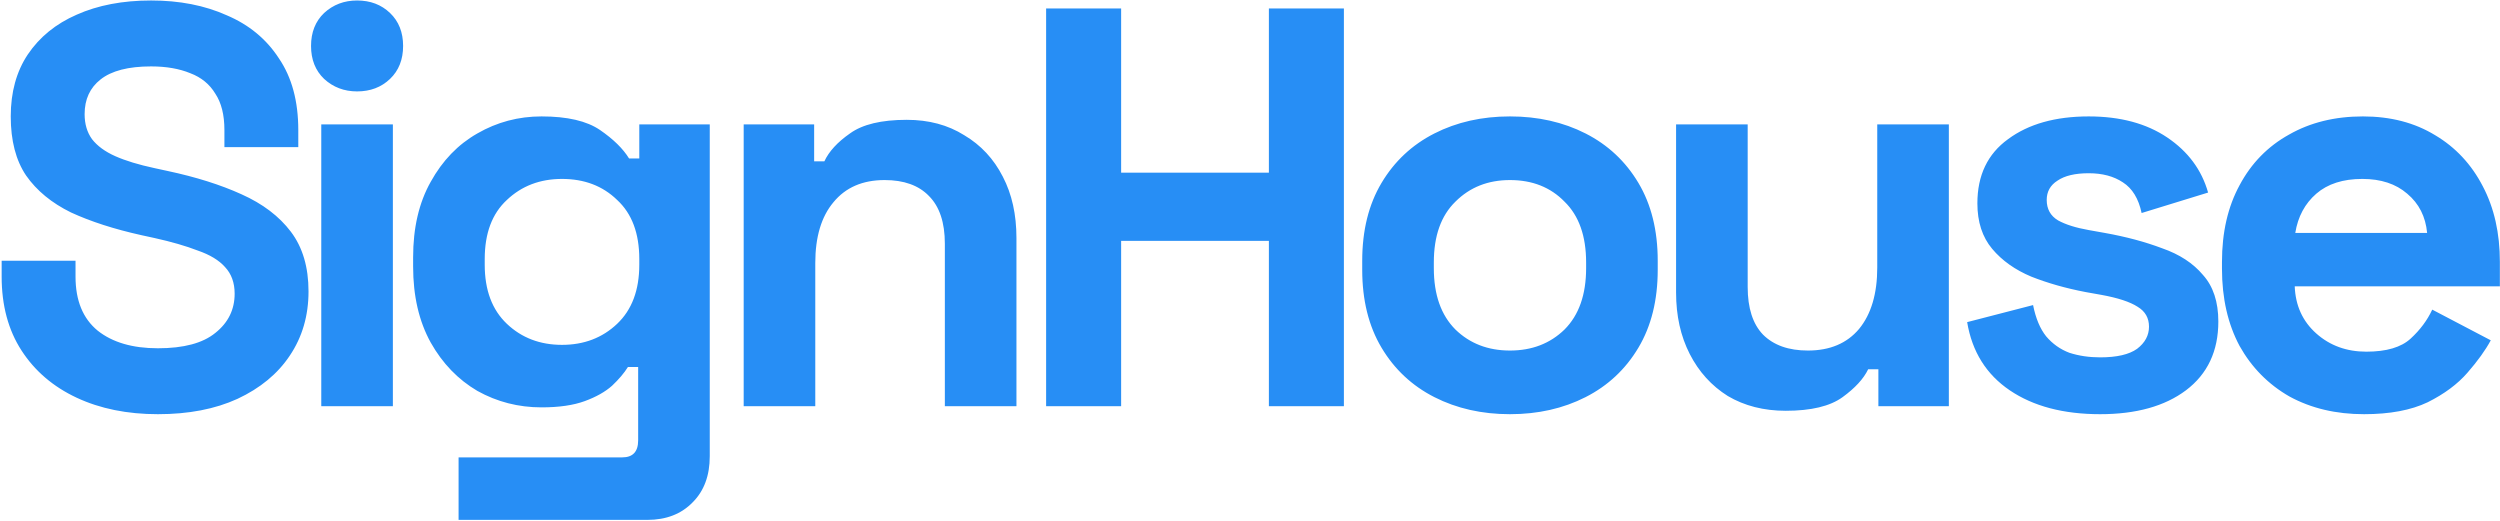 <svg width="1132" height="236" viewBox="0 0 1132 236" fill="none" xmlns="http://www.w3.org/2000/svg">
<path d="M71.51 187.544C57.615 187.544 45.349 185.056 34.714 180.082C24.078 175.107 15.759 167.988 9.755 158.725C3.751 149.462 0.749 138.311 0.749 125.274V118.069H34.199V125.274C34.199 136.081 37.544 144.23 44.234 149.719C50.925 155.037 60.016 157.696 71.51 157.696C83.174 157.696 91.837 155.38 97.498 150.748C103.331 146.116 106.247 140.198 106.247 132.994C106.247 128.019 104.789 123.988 101.873 120.9C99.128 117.812 95.011 115.325 89.522 113.438C84.204 111.379 77.685 109.492 69.966 107.777L64.048 106.49C51.697 103.746 41.061 100.315 32.141 96.198C23.392 91.909 16.616 86.334 11.813 79.472C7.181 72.611 4.866 63.691 4.866 52.712C4.866 41.733 7.439 32.384 12.585 24.665C17.903 16.774 25.279 10.77 34.714 6.653C44.32 2.364 55.556 0.22 68.422 0.22C81.288 0.22 92.695 2.45 102.645 6.91C112.765 11.199 120.656 17.717 126.317 26.466C132.15 35.043 135.066 45.85 135.066 58.887V66.607H101.615V58.887C101.615 52.026 100.243 46.536 97.498 42.419C94.925 38.131 91.151 35.043 86.177 33.156C81.202 31.098 75.284 30.068 68.422 30.068C58.129 30.068 50.496 32.041 45.521 35.987C40.718 39.761 38.316 44.992 38.316 51.683C38.316 56.143 39.431 59.917 41.661 63.004C44.063 66.092 47.58 68.665 52.211 70.724C56.843 72.782 62.761 74.584 69.966 76.127L75.884 77.414C88.75 80.159 99.9 83.675 109.335 87.964C118.941 92.252 126.403 97.913 131.721 104.946C137.039 111.98 139.698 120.986 139.698 131.964C139.698 142.943 136.867 152.635 131.206 161.041C125.717 169.275 117.826 175.793 107.533 180.596C97.412 185.228 85.405 187.544 71.51 187.544ZM145.473 183.941V56.314H177.894V183.941H145.473ZM161.684 41.39C155.851 41.39 150.877 39.503 146.76 35.729C142.814 31.955 140.841 26.981 140.841 20.805C140.841 14.63 142.814 9.655 146.76 5.881C150.877 2.107 155.851 0.22 161.684 0.22C167.688 0.22 172.662 2.107 176.608 5.881C180.553 9.655 182.526 14.63 182.526 20.805C182.526 26.981 180.553 31.955 176.608 35.729C172.662 39.503 167.688 41.39 161.684 41.39ZM187.061 120.643V116.525C187.061 103.145 189.72 91.738 195.038 82.303C200.356 72.697 207.389 65.406 216.138 60.431C225.058 55.285 234.75 52.712 245.214 52.712C256.879 52.712 265.713 54.77 271.717 58.887C277.721 63.004 282.095 67.293 284.84 71.753H289.472V56.314H321.379V206.585C321.379 215.334 318.805 222.281 313.659 227.427C308.513 232.745 301.651 235.404 293.074 235.404H207.646V207.1H281.752C286.556 207.1 288.957 204.526 288.957 199.38V166.187H284.325C282.61 168.932 280.208 171.762 277.121 174.678C274.033 177.423 269.916 179.739 264.77 181.626C259.623 183.513 253.105 184.456 245.214 184.456C234.75 184.456 225.058 181.969 216.138 176.994C207.389 171.848 200.356 164.557 195.038 155.122C189.72 145.516 187.061 134.023 187.061 120.643ZM254.477 156.152C264.427 156.152 272.746 152.978 279.437 146.631C286.127 140.284 289.472 131.364 289.472 119.871V117.297C289.472 105.633 286.127 96.712 279.437 90.537C272.918 84.19 264.598 81.016 254.477 81.016C244.528 81.016 236.208 84.19 229.518 90.537C222.828 96.712 219.483 105.633 219.483 117.297V119.871C219.483 131.364 222.828 140.284 229.518 146.631C236.208 152.978 244.528 156.152 254.477 156.152ZM336.739 183.941V56.314H368.646V73.04H373.277C375.336 68.579 379.196 64.377 384.856 60.431C390.517 56.314 399.094 54.256 410.588 54.256C420.537 54.256 429.2 56.572 436.576 61.203C444.124 65.663 449.957 71.925 454.074 79.987C458.191 87.878 460.249 97.141 460.249 107.777V183.941H427.828V110.35C427.828 100.744 425.426 93.539 420.623 88.736C415.991 83.933 409.301 81.531 400.552 81.531C390.603 81.531 382.884 84.876 377.394 91.566C371.905 98.085 369.16 107.262 369.16 119.099V183.941H336.739ZM473.684 183.941V3.822H507.649V78.186H574.55V3.822H608.516V183.941H574.55V109.063H507.649V183.941H473.684ZM683.715 187.544C671.021 187.544 659.614 184.971 649.493 179.824C639.372 174.678 631.395 167.216 625.563 157.438C619.73 147.66 616.814 135.91 616.814 122.186V118.069C616.814 104.346 619.73 92.595 625.563 82.817C631.395 73.04 639.372 65.578 649.493 60.431C659.614 55.285 671.021 52.712 683.715 52.712C696.409 52.712 707.817 55.285 717.938 60.431C728.059 65.578 736.035 73.04 741.868 82.817C747.7 92.595 750.617 104.346 750.617 118.069V122.186C750.617 135.91 747.7 147.66 741.868 157.438C736.035 167.216 728.059 174.678 717.938 179.824C707.817 184.971 696.409 187.544 683.715 187.544ZM683.715 158.725C693.665 158.725 701.899 155.551 708.417 149.204C714.936 142.686 718.195 133.422 718.195 121.414V118.841C718.195 106.833 714.936 97.656 708.417 91.309C702.07 84.79 693.836 81.531 683.715 81.531C673.766 81.531 665.532 84.79 659.013 91.309C652.495 97.656 649.235 106.833 649.235 118.841V121.414C649.235 133.422 652.495 142.686 659.013 149.204C665.532 155.551 673.766 158.725 683.715 158.725ZM808.59 186C798.641 186 789.892 183.77 782.344 179.31C774.968 174.678 769.221 168.331 765.104 160.269C760.987 152.206 758.929 142.943 758.929 132.479V56.314H791.35V129.906C791.35 139.512 793.666 146.717 798.298 151.52C803.101 156.323 809.877 158.725 818.626 158.725C828.575 158.725 836.294 155.466 841.784 148.947C847.273 142.257 850.018 132.994 850.018 121.157V56.314H882.439V183.941H850.532V167.216H845.901C843.842 171.505 839.982 175.707 834.322 179.824C828.661 183.941 820.084 186 808.59 186ZM950.939 187.544C934.299 187.544 920.661 183.941 910.026 176.737C899.39 169.532 892.957 159.239 890.727 145.859L920.576 138.14C921.776 144.144 923.749 148.861 926.494 152.292C929.41 155.723 932.927 158.21 937.044 159.754C941.332 161.126 945.964 161.813 950.939 161.813C958.486 161.813 964.062 160.526 967.664 157.953C971.266 155.208 973.067 151.863 973.067 147.918C973.067 143.972 971.352 140.97 967.921 138.912C964.49 136.682 959.001 134.88 951.453 133.508L944.248 132.222C935.328 130.506 927.18 128.19 919.804 125.274C912.427 122.186 906.509 117.984 902.049 112.666C897.589 107.348 895.359 100.486 895.359 92.081C895.359 79.387 899.991 69.695 909.254 63.004C918.517 56.143 930.697 52.712 945.792 52.712C960.03 52.712 971.867 55.885 981.301 62.233C990.736 68.579 996.912 76.899 999.828 87.192L969.722 96.455C968.35 89.936 965.52 85.305 961.231 82.56C957.114 79.816 951.968 78.443 945.792 78.443C939.617 78.443 934.899 79.558 931.64 81.788C928.381 83.847 926.751 86.763 926.751 90.537C926.751 94.654 928.467 97.742 931.897 99.8C935.328 101.687 939.96 103.145 945.792 104.174L952.997 105.461C962.603 107.176 971.266 109.492 978.986 112.408C986.877 115.153 993.052 119.184 997.512 124.502C1002.14 129.648 1004.46 136.682 1004.46 145.602C1004.46 158.982 999.571 169.36 989.793 176.737C980.186 183.941 967.235 187.544 950.939 187.544ZM1070.44 187.544C1057.74 187.544 1046.51 184.885 1036.73 179.567C1027.12 174.078 1019.58 166.444 1014.09 156.666C1008.77 146.717 1006.11 135.052 1006.11 121.672V118.584C1006.11 105.204 1008.77 93.625 1014.09 83.847C1019.4 73.897 1026.87 66.264 1036.47 60.946C1046.08 55.457 1057.23 52.712 1069.92 52.712C1082.45 52.712 1093.34 55.542 1102.6 61.203C1111.87 66.693 1119.07 74.412 1124.22 84.361C1129.36 94.139 1131.94 105.547 1131.94 118.584V129.648H1039.05C1039.39 138.397 1042.65 145.516 1048.82 151.005C1055 156.495 1062.55 159.239 1071.47 159.239C1080.56 159.239 1087.25 157.267 1091.54 153.321C1095.83 149.376 1099.09 145.001 1101.32 140.198L1127.82 154.093C1125.42 158.553 1121.9 163.442 1117.27 168.76C1112.81 173.906 1106.81 178.366 1099.26 182.14C1091.71 185.743 1082.1 187.544 1070.44 187.544ZM1039.3 105.461H1099C1098.31 98.085 1095.31 92.167 1089.99 87.707C1084.85 83.246 1078.07 81.016 1069.67 81.016C1060.92 81.016 1053.97 83.246 1048.82 87.707C1043.68 92.167 1040.5 98.085 1039.3 105.461Z" fill="#278EF5"/>
</svg>
